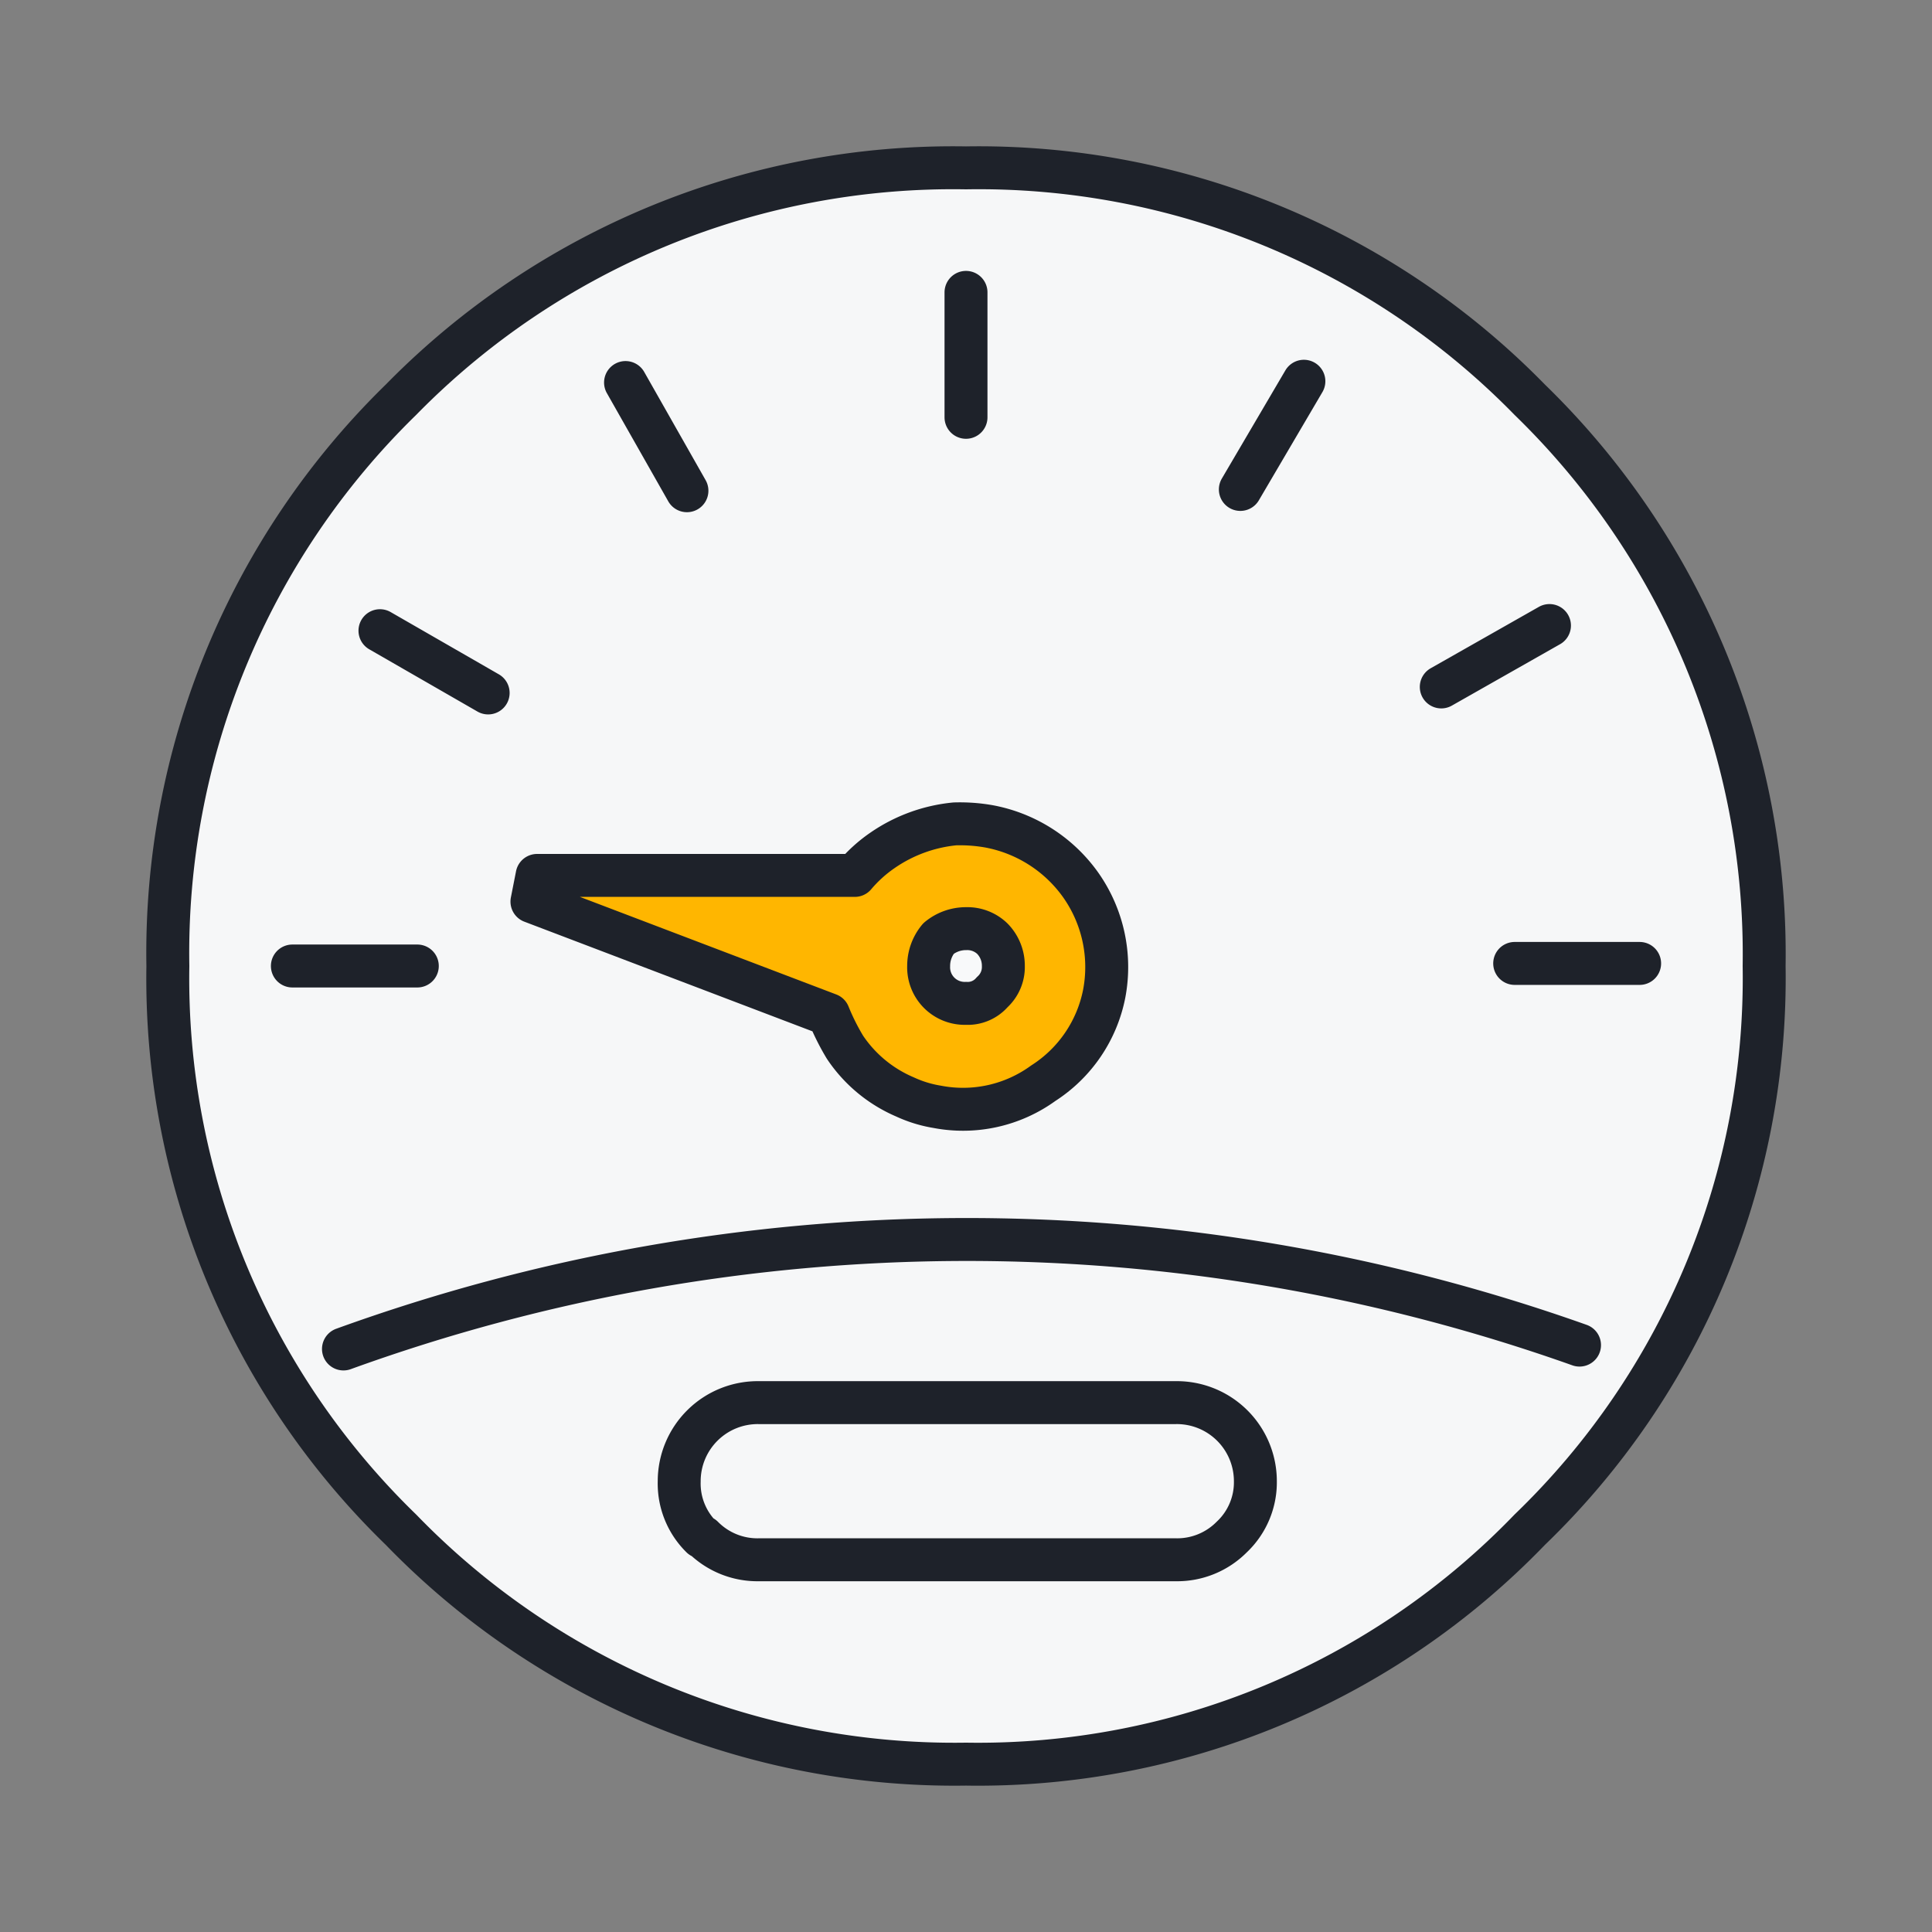 <svg xmlns="http://www.w3.org/2000/svg" width="45" height="45" viewBox="0 0 45 45"><rect x="0" y="0" width="45" height="45" fill="#808080" stroke="none"/><defs><style>.a{fill:#f6f7f8;}.a,.b,.c,.d{stroke:#1e222a;stroke-linecap:round;stroke-linejoin:round;fill-rule:evenodd;}.b{fill:none;}.c{fill:#ffb600;}.d{fill:#f8f9fa;}</style></defs><path class="a" d="M35.63,9.31A18,18,0,0,1,41.09,22.5a17.84,17.84,0,0,1-5.46,13.13A17.84,17.84,0,0,1,22.5,41.09,17.94,17.94,0,0,1,9.34,35.63,17.89,17.89,0,0,1,3.91,22.5,18,18,0,0,1,9.34,9.31,18,18,0,0,1,22.5,3.91,17.94,17.94,0,0,1,35.63,9.31Z"/><path class="b" d="M30.37,8.88,28.89,11.4m7.2,3.17L33.57,16M22.5,6.81V9.72m-7.93-.81L16,11.43M8.85,14.69l2.52,1.45m5,19.66a1.79,1.79,0,0,0,1.31.53h9.7a1.79,1.79,0,0,0,1.31-.53,1.75,1.75,0,0,0,.55-1.3,1.83,1.83,0,0,0-1.86-1.83h-9.7a1.83,1.83,0,0,0-1.86,1.83A1.75,1.75,0,0,0,16.34,35.8ZM6.81,22.5H9.72m28.47-.06H35.28M8,31.42a42.62,42.62,0,0,1,28.79-.09"/><path class="c" d="M22.24,19.19a3.9,3.9,0,0,1,.81.06,3.38,3.38,0,0,1,2.12,1.36,3.32,3.32,0,0,1,.55,2.53,3.21,3.21,0,0,1-1.42,2.09,3.18,3.18,0,0,1-2.47.55,2.88,2.88,0,0,1-.75-.23,3.18,3.18,0,0,1-1.4-1.16,5.39,5.39,0,0,1-.38-.76L12.39,21l.12-.61h7.4a3.26,3.26,0,0,1,.64-.58A3.57,3.57,0,0,1,22.24,19.19Z"/><path class="d" d="M22.5,21.63a.84.84,0,0,1,.61.23.9.9,0,0,1,.26.64.79.79,0,0,1-.26.61.75.75,0,0,1-.61.26.84.84,0,0,1-.87-.87,1,1,0,0,1,.23-.64A1,1,0,0,1,22.5,21.63Z"/></svg>